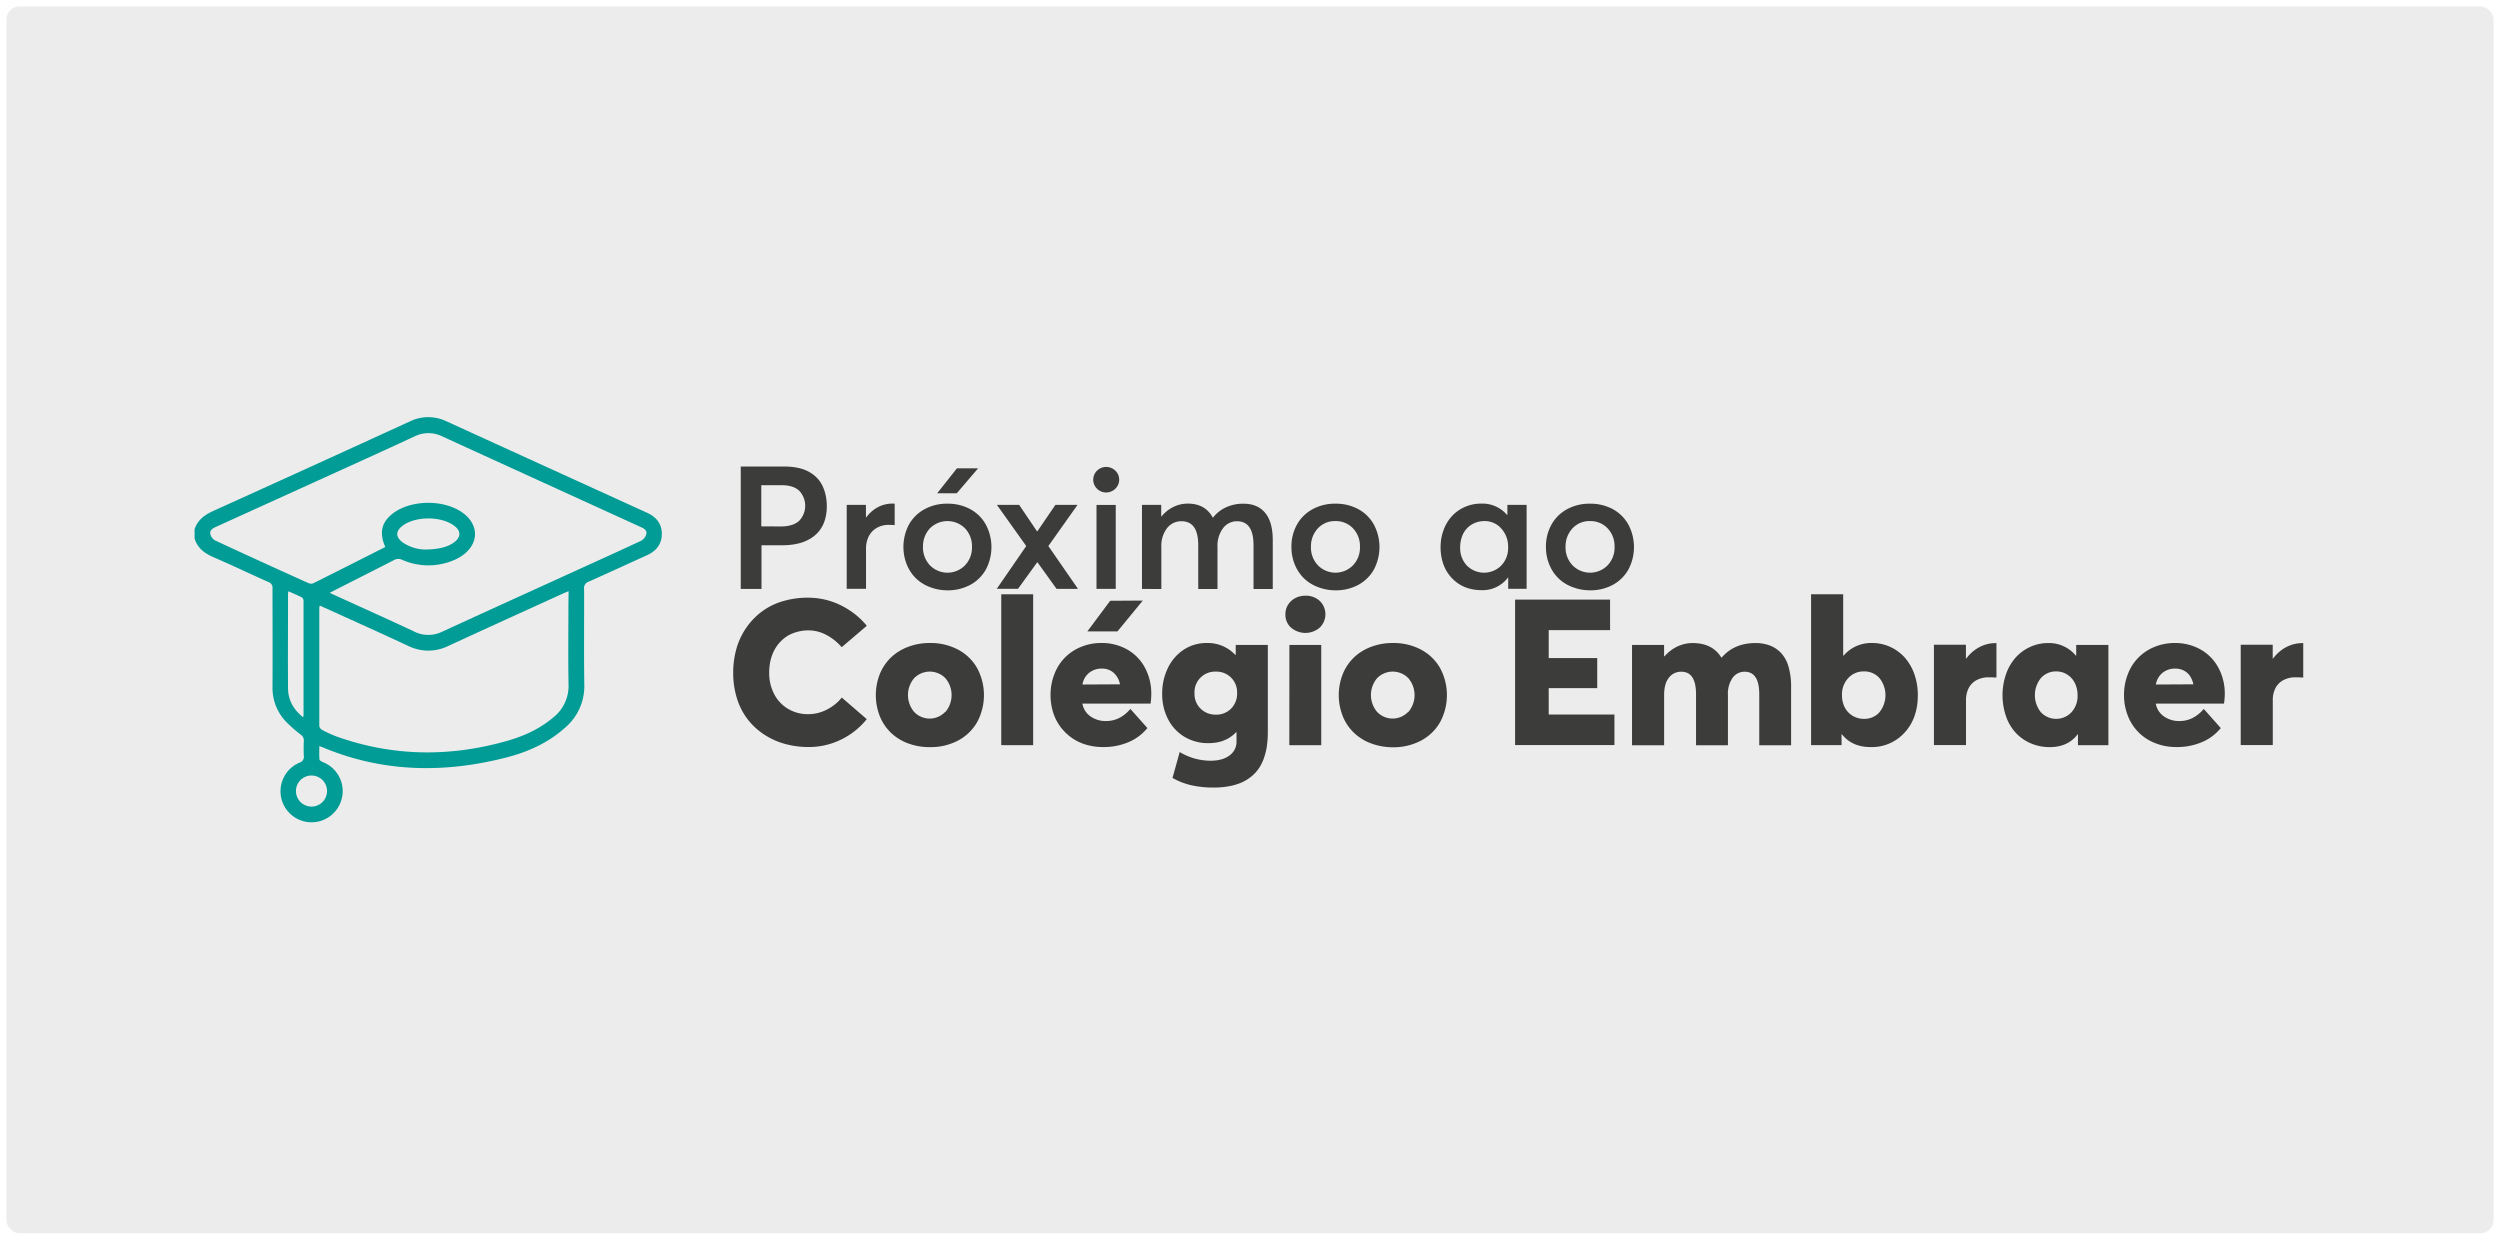 <svg xmlns="http://www.w3.org/2000/svg" id="Camada_1" data-name="Camada 1" viewBox="0 0 972 482"><defs><style>.cls-1{fill:#edecec;}.cls-2{fill:#009c95;}.cls-3{fill:#3c3c3b;}</style></defs><rect class="cls-1" x="2.5" y="2.5" width="967" height="477" rx="5.07"></rect><path class="cls-2" d="M75.65,205.8c1.19-3.72,4-5.66,7.42-7.22q38.19-17.27,76.28-34.73a16.32,16.32,0,0,1,14.21-.06q39,17.81,78,35.56c3.56,1.62,5.73,4.22,5.76,8.18s-2.15,6.71-5.78,8.35c-7.59,3.43-15.14,6.94-22.75,10.31A2.55,2.55,0,0,0,227.1,229c.05,12.37-.11,24.74.08,37.1a21.2,21.2,0,0,1-7.68,17c-6.51,5.79-14.28,9.26-22.59,11.4-24.25,6.24-48.2,5.84-71.6-4-.26-.11-.54-.19-1.16-.4,0,1.86-.09,3.54.07,5.19,0,.4.85.82,1.39,1.05A12.11,12.11,0,0,1,129,316.79a12.07,12.07,0,1,1-12.64-20.24,2.38,2.38,0,0,0,1.77-2.7c-.12-1.94-.08-3.9,0-5.85a2.61,2.61,0,0,0-1.18-2.35,55.89,55.89,0,0,1-5.7-5,19,19,0,0,1-5.3-13.68c.08-12.72,0-25.44,0-38.16a2.32,2.32,0,0,0-1.6-2.52c-7.12-3.17-14.15-6.54-21.31-9.63-3.49-1.5-6.22-3.51-7.38-7.26Zm74.15,6.87c-2.41-5.47-1.5-9.54,2.78-12.91,7.19-5.67,20.64-5.69,27.82,0,5.66,4.45,5.73,11.16.1,15.67a15.77,15.77,0,0,1-3.63,2.18,25.26,25.26,0,0,1-20.49.06,3.44,3.44,0,0,0-3.28.13c-7.41,3.82-14.85,7.56-22.28,11.33-.83.42-1.66.86-2.61,1.36.53.25.89.44,1.27.61,10.47,4.78,21,9.48,31.41,14.38a12.35,12.35,0,0,0,11.2.05c17.38-8,34.81-15.9,52.21-23.84,8.33-3.79,16.68-7.56,25-11.46a4.3,4.3,0,0,0,2-2.59c.3-1.26-.74-2.14-1.94-2.61l-.48-.23q-38.44-17.53-76.87-35.1a12.12,12.12,0,0,0-10.88,0c-12.37,5.75-24.81,11.35-37.22,17L84,204.83c-1.26.57-2.52,1.32-2.23,2.8a4,4,0,0,0,1.85,2.49q18.16,8.43,36.42,16.64a2.41,2.41,0,0,0,1.79,0C131.15,222.12,140.42,217.42,149.8,212.67Zm71.27,17.18c-.89.37-1.49.6-2.06.86-14.89,6.79-29.78,13.54-44.63,20.4a17.62,17.62,0,0,1-15.7,0c-10.48-4.9-21.05-9.63-31.58-14.43l-2.78-1.22a7,7,0,0,0-.18.92q0,22.89,0,45.78a2.18,2.18,0,0,0,1,1.57,46.45,46.45,0,0,0,5.79,2.65c21.64,7.69,43.52,8,65.54,1.87,6.82-1.89,13.25-4.7,18.71-9.37a15.54,15.54,0,0,0,5.87-12.69c-.18-10.35-.05-20.7-.05-31.05Zm-103.27,49a3.86,3.86,0,0,0,.22-.63q0-22.35,0-44.68a1.67,1.67,0,0,0-.66-1.27c-1.66-.85-3.39-1.56-5.21-2.37a5.73,5.73,0,0,0-.16.84c0,12.36-.09,24.71,0,37.06C112.07,272.24,114.13,275.89,117.8,278.83Zm47-65.19c5.41,0,8.87-.88,11.28-2.47,3.34-2.21,3.37-4.88.08-7.09-5-3.34-14-3.38-19.08-.08-3.52,2.3-3.51,5,.07,7.25A15.92,15.92,0,0,0,164.78,213.64Zm-37.65,94a6,6,0,0,0-12.08-.2,6,6,0,1,0,12.08.2Z"></path><path class="cls-3" d="M288,181.4h17.22a23.58,23.58,0,0,1,5.13.52,15.68,15.68,0,0,1,4.13,1.5,13.44,13.44,0,0,1,3.12,2.35,11.6,11.6,0,0,1,2.17,3.11,16.06,16.06,0,0,1,1.26,3.71,20.21,20.21,0,0,1,.43,4.23,18.08,18.08,0,0,1-.8,5.52,12.8,12.8,0,0,1-2.29,4.26,13,13,0,0,1-3.61,3,17,17,0,0,1-4.75,1.8,26.49,26.49,0,0,1-5.74.59h-8.2v17H288Zm15.49,23.29q4.8,0,7.2-2.17a8.47,8.47,0,0,0,0-11.76q-2.36-2.12-6.7-2.11h-8v16Z"></path><path class="cls-3" d="M347.85,195.84v8.33c-.85-.07-1.6-.1-2.26-.1a9,9,0,0,0-4.81,1.24,7.87,7.87,0,0,0-3.07,3.35,10.7,10.7,0,0,0-1,4.79v15.48H329.2V196.29h7.48v4.9h.09a13.61,13.61,0,0,1,4.56-4,11.88,11.88,0,0,1,5.6-1.39A8.64,8.64,0,0,1,347.85,195.84Z"></path><path class="cls-3" d="M361.37,228.18a15.57,15.57,0,0,1-5.44-3.51,15.89,15.89,0,0,1-3.44-5.34,18.66,18.66,0,0,1,.86-15.29,15.26,15.26,0,0,1,6-6,18.08,18.08,0,0,1,9-2.21,18.32,18.32,0,0,1,8.85,2.11,15.22,15.22,0,0,1,6.08,6,18.63,18.63,0,0,1,0,17.53,15.19,15.19,0,0,1-6.1,5.95,18.32,18.32,0,0,1-8.83,2.1A19,19,0,0,1,361.37,228.18Zm13.79-8.35a9.85,9.85,0,0,0,2.74-7.17,10,10,0,0,0-2.71-7.25,9.67,9.67,0,0,0-13.69.06,10.24,10.24,0,0,0-2.64,7.19,10,10,0,0,0,2.69,7.12,9.54,9.54,0,0,0,13.61.05Zm-3.1-37.75,8.23,0-8.3,9.7h-7.61Z"></path><path class="cls-3" d="M403.38,218.64h-.13l-7.44,10.29h-8.27L399,212.3l-11.4-16h8.65l6.93,10.26h.16l7-10.26h8.6l-11.34,16,11.53,16.66H410.8Z"></path><path class="cls-3" d="M426.51,190a4.93,4.93,0,0,1,0-7,5.11,5.11,0,0,1,7.14,0,4.78,4.78,0,0,1,1.49,3.5,4.71,4.71,0,0,1-.69,2.48,5.05,5.05,0,0,1-4.34,2.49A4.93,4.93,0,0,1,426.51,190Zm-.19,6.32h7.48v32.64h-7.48Z"></path><path class="cls-3" d="M491.85,199.35q3,3.54,3,10.7V229h-7.48v-17q0-9.34-6.4-9.34a6.73,6.73,0,0,0-5.44,2.69,11.43,11.43,0,0,0-2.17,7.37V229h-7.48v-17q0-9.34-6.5-9.34a7,7,0,0,0-5.64,2.69,11.33,11.33,0,0,0-2.21,7.37v16.27H444V196.29h7.48v4.51h.1a13.92,13.92,0,0,1,4.66-3.71,12.54,12.54,0,0,1,5.54-1.29q6.82,0,9.73,5.43h.13a13.47,13.47,0,0,1,5.07-4,15.68,15.68,0,0,1,6.63-1.39Q488.88,195.8,491.85,199.35Z"></path><path class="cls-3" d="M512.24,228.18a15.48,15.48,0,0,1-5.44-3.51,16.06,16.06,0,0,1-3.45-5.34,17.74,17.74,0,0,1-1.24-6.67,17.47,17.47,0,0,1,2.11-8.62,15.23,15.23,0,0,1,6-6,18.08,18.08,0,0,1,9-2.21,18.32,18.32,0,0,1,8.85,2.11,15.16,15.16,0,0,1,6.08,6,18.63,18.63,0,0,1,0,17.53,15.23,15.23,0,0,1-6.09,5.95,18.36,18.36,0,0,1-8.84,2.1A18.92,18.92,0,0,1,512.24,228.18ZM526,219.83a9.86,9.86,0,0,0,2.75-7.17,10,10,0,0,0-2.71-7.25,9.08,9.08,0,0,0-6.8-2.81,8.94,8.94,0,0,0-6.89,2.87,10.21,10.21,0,0,0-2.65,7.19,10,10,0,0,0,2.7,7.12,9.53,9.53,0,0,0,13.6.05Z"></path><path class="cls-3" d="M593.55,196.29v32.64h-7.16v-4.38h-.09a12.31,12.31,0,0,1-10.39,4.9,17.33,17.33,0,0,1-5.12-.75,14,14,0,0,1-4.37-2.22,15.26,15.26,0,0,1-5.56-8.12,19.94,19.94,0,0,1-.76-5.6,19.07,19.07,0,0,1,1.2-6.8,16.31,16.31,0,0,1,3.3-5.39,15.16,15.16,0,0,1,5-3.49,15.38,15.38,0,0,1,6.24-1.28,12.54,12.54,0,0,1,10.1,4.41h.13v-3.92Zm-9.88,23.61a9.77,9.77,0,0,0,2.69-7.11,10.45,10.45,0,0,0-2.63-7.27,8.51,8.51,0,0,0-6.61-2.92,9.4,9.4,0,0,0-3.68.72,8.84,8.84,0,0,0-5,5.24,11.9,11.9,0,0,0-.73,4.23,9.93,9.93,0,0,0,2.61,7.11,9.45,9.45,0,0,0,13.35,0Z"></path><path class="cls-3" d="M611.19,228.18a15.48,15.48,0,0,1-5.44-3.51,16.06,16.06,0,0,1-3.45-5.34,17.94,17.94,0,0,1-1.24-6.67,17.47,17.47,0,0,1,2.11-8.62,15.23,15.23,0,0,1,6-6,18.13,18.13,0,0,1,9-2.21,18.36,18.36,0,0,1,8.86,2.11,15.2,15.2,0,0,1,6.07,6,18.63,18.63,0,0,1,0,17.53,15.23,15.23,0,0,1-6.09,5.95,18.36,18.36,0,0,1-8.84,2.1A19,19,0,0,1,611.19,228.18ZM625,219.83a9.85,9.85,0,0,0,2.74-7.17,10,10,0,0,0-2.71-7.25,9.07,9.07,0,0,0-6.8-2.81,8.94,8.94,0,0,0-6.89,2.87,10.25,10.25,0,0,0-2.65,7.19,10,10,0,0,0,2.7,7.12,9.54,9.54,0,0,0,13.61.05Z"></path><path class="cls-3" d="M305.2,289.23a28,28,0,0,1-8-3.58,26.58,26.58,0,0,1-6.36-5.79,26,26,0,0,1-4.24-8.09,32.66,32.66,0,0,1-1.53-10.18,34.15,34.15,0,0,1,1.22-9.25,27.33,27.33,0,0,1,3.68-8,26.9,26.9,0,0,1,5.91-6.32,25.91,25.91,0,0,1,8.15-4.17,33.78,33.78,0,0,1,10.17-1.47,29,29,0,0,1,7.93,1.11,29.57,29.57,0,0,1,7.88,3.61,29.19,29.19,0,0,1,7,6.21l-9.76,8.32a20.43,20.43,0,0,0-5.74-4.65,14.79,14.79,0,0,0-7.29-1.89,15.74,15.74,0,0,0-4,.51A14.92,14.92,0,0,0,306.6,247a13.9,13.9,0,0,0-3.07,2.39,14.9,14.9,0,0,0-2.39,3.25,16.7,16.7,0,0,0-1.54,4.08,20.93,20.93,0,0,0-.54,4.84,17.62,17.62,0,0,0,1.85,8.13,14.27,14.27,0,0,0,5.34,5.82,14.92,14.92,0,0,0,8,2.16,15.7,15.7,0,0,0,7.21-1.77,17.5,17.5,0,0,0,5.82-4.69L337,279.6a29.21,29.21,0,0,1-9.76,7.84,28.48,28.48,0,0,1-13,3A34,34,0,0,1,305.2,289.23Z"></path><path class="cls-3" d="M353,289a19.29,19.29,0,0,1-6.67-4.17,18.69,18.69,0,0,1-4.28-6.41,22.47,22.47,0,0,1,0-16.3,18.83,18.83,0,0,1,4.28-6.42,19.61,19.61,0,0,1,6.67-4.18,23.59,23.59,0,0,1,8.56-1.52,22.79,22.79,0,0,1,10.89,2.55,18.4,18.4,0,0,1,7.45,7.18,22.17,22.17,0,0,1,0,21.06,18.48,18.48,0,0,1-7.45,7.16,22.91,22.91,0,0,1-10.89,2.54A24,24,0,0,1,353,289Zm14.57-12.18a10.16,10.16,0,0,0,0-13.14,8.5,8.5,0,0,0-12.16,0,10.17,10.17,0,0,0,0,13.1,8.32,8.32,0,0,0,12.08,0Z"></path><path class="cls-3" d="M389.29,231.06h12.4v58.66h-12.4Z"></path><path class="cls-3" d="M447.35,273.57H420.83a7.69,7.69,0,0,0,3.21,5,10.24,10.24,0,0,0,6,1.77q5.41,0,9.46-4.7l6.61,7.43a18.89,18.89,0,0,1-7.12,5.38,24.48,24.48,0,0,1-10.27,2,22.66,22.66,0,0,1-6.53-.94,18.68,18.68,0,0,1-5.6-2.72,19.75,19.75,0,0,1-4.32-4.24,18.54,18.54,0,0,1-2.82-5.6,22.31,22.31,0,0,1-1-6.73,21.84,21.84,0,0,1,1.5-8.13,18.28,18.28,0,0,1,10.38-10.58,20.58,20.58,0,0,1,7.92-1.52,20,20,0,0,1,10,2.53,17.68,17.68,0,0,1,6.9,7.08,21.16,21.16,0,0,1,2.47,10.27A28.32,28.32,0,0,1,447.35,273.57Zm-23.88-12a7.36,7.36,0,0,0-2.6,4.57l14.58-.08a8,8,0,0,0-2.47-4.49,6.74,6.74,0,0,0-4.61-1.62A7.59,7.59,0,0,0,423.47,261.58Zm11-16.09H422.77l8.87-11.9,12.68-.08Z"></path><path class="cls-3" d="M492.93,250.74v33.84a38.38,38.38,0,0,1-.33,5.21,25,25,0,0,1-1.07,4.63,17.85,17.85,0,0,1-1.88,4,15.25,15.25,0,0,1-2.84,3.25,16.92,16.92,0,0,1-3.83,2.45,21.55,21.55,0,0,1-4.92,1.53,31.46,31.46,0,0,1-6.13.55,38.81,38.81,0,0,1-8.67-.88,27.14,27.14,0,0,1-7.39-2.86l2.8-10.07a23.27,23.27,0,0,0,11.9,3.38q4.86,0,7.53-2.1a6.48,6.48,0,0,0,2.66-5.29V284.7h-.19c-2.68,2.82-6.25,4.24-10.74,4.24a17.8,17.8,0,0,1-9.28-2.45,17,17,0,0,1-6.39-6.83,20.83,20.83,0,0,1-2.3-9.82,22.5,22.5,0,0,1,2.26-10.21,17.48,17.48,0,0,1,6.2-7.08,16,16,0,0,1,8.85-2.55,14.6,14.6,0,0,1,11.08,4.59h.2v-3.85ZM478.66,275.5a8.24,8.24,0,0,0,2.33-6.05,8,8,0,0,0-8.24-8.32,8,8,0,0,0-8.33,8.36,8,8,0,0,0,2.38,6.05,8.18,8.18,0,0,0,5.95,2.31A8,8,0,0,0,478.66,275.5Z"></path><path class="cls-3" d="M502,244.07a6.75,6.75,0,0,1-2.23-5.23,6.83,6.83,0,0,1,1.05-3.75,7.21,7.21,0,0,1,2.82-2.57,8.37,8.37,0,0,1,3.91-.91,7.92,7.92,0,0,1,5.54,2,7.2,7.2,0,0,1,0,10.42,8.52,8.52,0,0,1-11.09,0Zm-.68,6.67H513.7v39H501.29Z"></path><path class="cls-3" d="M533,289a19.29,19.29,0,0,1-6.67-4.17,18.69,18.69,0,0,1-4.28-6.41,22.34,22.34,0,0,1,0-16.3,18.83,18.83,0,0,1,4.28-6.42,19.61,19.61,0,0,1,6.67-4.18,23.59,23.59,0,0,1,8.56-1.52,22.79,22.79,0,0,1,10.89,2.55,18.4,18.4,0,0,1,7.45,7.18,22.17,22.17,0,0,1,0,21.06A18.48,18.48,0,0,1,552.4,288a22.91,22.91,0,0,1-10.89,2.54A24,24,0,0,1,533,289Zm14.57-12.18a10.16,10.16,0,0,0,0-13.14,8.5,8.5,0,0,0-12.16,0,10.17,10.17,0,0,0,0,13.1,8.32,8.32,0,0,0,12.08,0Z"></path><path class="cls-3" d="M589.07,233.12H626V245H602.14v10.85H621v11.7H602.14v10.27h25.55v11.87H589.07Z"></path><path class="cls-3" d="M688.19,251a11.6,11.6,0,0,1,4.33,2.93,13.05,13.05,0,0,1,2.86,5.29,27.42,27.42,0,0,1,1,7.82v22.72H684v-19.8q0-8.79-5.68-8.79a5.67,5.67,0,0,0-4.67,2.35,10.74,10.74,0,0,0-1.83,6.71v19.53h-12.4v-19.8q0-8.79-5.72-8.79a5.88,5.88,0,0,0-4.84,2.33c-1.24,1.56-1.85,3.8-1.85,6.73v19.53H634.53v-39H647v4.4h.19a15.18,15.18,0,0,1,5-3.81,13.78,13.78,0,0,1,5.87-1.33q7.74,0,11.17,5.61h.19q4.83-5.61,13.15-5.61A15.44,15.44,0,0,1,688.19,251Z"></path><path class="cls-3" d="M734.89,251.5a17,17,0,0,1,5.66,4.14,19.4,19.4,0,0,1,3.74,6.44,24.27,24.27,0,0,1,1.36,8.19q0,9-5.16,14.58a17.11,17.11,0,0,1-13.2,5.61q-7.23,0-11.12-4.94H716v4.2H704.15V231.06h12.48v23.81h.2a14,14,0,0,1,11-4.87A16.7,16.7,0,0,1,734.89,251.5Zm-4.18,25.44a10.58,10.58,0,0,0,0-13.32,7.8,7.8,0,0,0-6-2.57,8,8,0,0,0-6.14,2.61,9.38,9.38,0,0,0-2.41,6.65,10.4,10.4,0,0,0,.66,3.77,8.45,8.45,0,0,0,1.81,2.9,8.2,8.2,0,0,0,2.72,1.85,8.7,8.7,0,0,0,3.4.66A7.74,7.74,0,0,0,730.71,276.94Z"></path><path class="cls-3" d="M776.22,250v13.42c-.76,0-1.73-.08-2.92-.08a9.94,9.94,0,0,0-4.92,1.15,7.39,7.39,0,0,0-3,3.13,10.08,10.08,0,0,0-1,4.55v17.51H751.91v-39h12.44V256h.16a15.87,15.87,0,0,1,3.28-3.27,14.41,14.41,0,0,1,3.84-2,13,13,0,0,1,4.16-.68A1.86,1.86,0,0,1,776.22,250Z"></path><path class="cls-3" d="M819.74,250.74v39H807.91v-4.2h-.15q-3.78,4.94-10.82,4.94a18.54,18.54,0,0,1-7.39-1.48,17.11,17.11,0,0,1-5.83-4.09,18.24,18.24,0,0,1-3.77-6.38,25.31,25.31,0,0,1,0-16.43,19.21,19.21,0,0,1,3.73-6.44,17,17,0,0,1,5.66-4.14,16.7,16.7,0,0,1,7-1.5,13.48,13.48,0,0,1,10.73,4.87h.16v-4.13Zm-14.36,26.2a9.36,9.36,0,0,0,2.38-6.63,10.49,10.49,0,0,0-1.07-4.77,8.18,8.18,0,0,0-3-3.3,7.71,7.71,0,0,0-4.18-1.19,7.81,7.81,0,0,0-6,2.57,10.61,10.61,0,0,0,0,13.32,8.17,8.17,0,0,0,11.86,0Z"></path><path class="cls-3" d="M864.69,273.57H838.17a7.69,7.69,0,0,0,3.21,5,10.27,10.27,0,0,0,6,1.77q5.4,0,9.45-4.7l6.61,7.43a18.81,18.81,0,0,1-7.12,5.38,24.48,24.48,0,0,1-10.27,2,21.82,21.82,0,0,1-8-1.48,18.45,18.45,0,0,1-10.68-10.52,21.61,21.61,0,0,1-1.55-8.23,21.84,21.84,0,0,1,1.5-8.13,18.28,18.28,0,0,1,10.38-10.58A20.58,20.58,0,0,1,845.6,250a20,20,0,0,1,10,2.53,17.77,17.77,0,0,1,6.91,7.08A21.27,21.27,0,0,1,865,269.88,28.32,28.32,0,0,1,864.69,273.57Zm-23.88-12a7.4,7.4,0,0,0-2.6,4.57l14.58-.08a9.31,9.31,0,0,0-1.36-3.27,6.26,6.26,0,0,0-2.41-2.1,7.35,7.35,0,0,0-3.31-.74A7.59,7.59,0,0,0,840.81,261.58Z"></path><path class="cls-3" d="M895.5,250v13.42c-.76,0-1.73-.08-2.92-.08a9.94,9.94,0,0,0-4.92,1.15,7.39,7.39,0,0,0-3,3.13,10.08,10.08,0,0,0-1,4.55v17.51H871.19v-39h12.44V256h.16a15.87,15.87,0,0,1,3.28-3.27,14.41,14.41,0,0,1,3.84-2,13,13,0,0,1,4.16-.68A1.93,1.93,0,0,1,895.5,250Z"></path></svg>